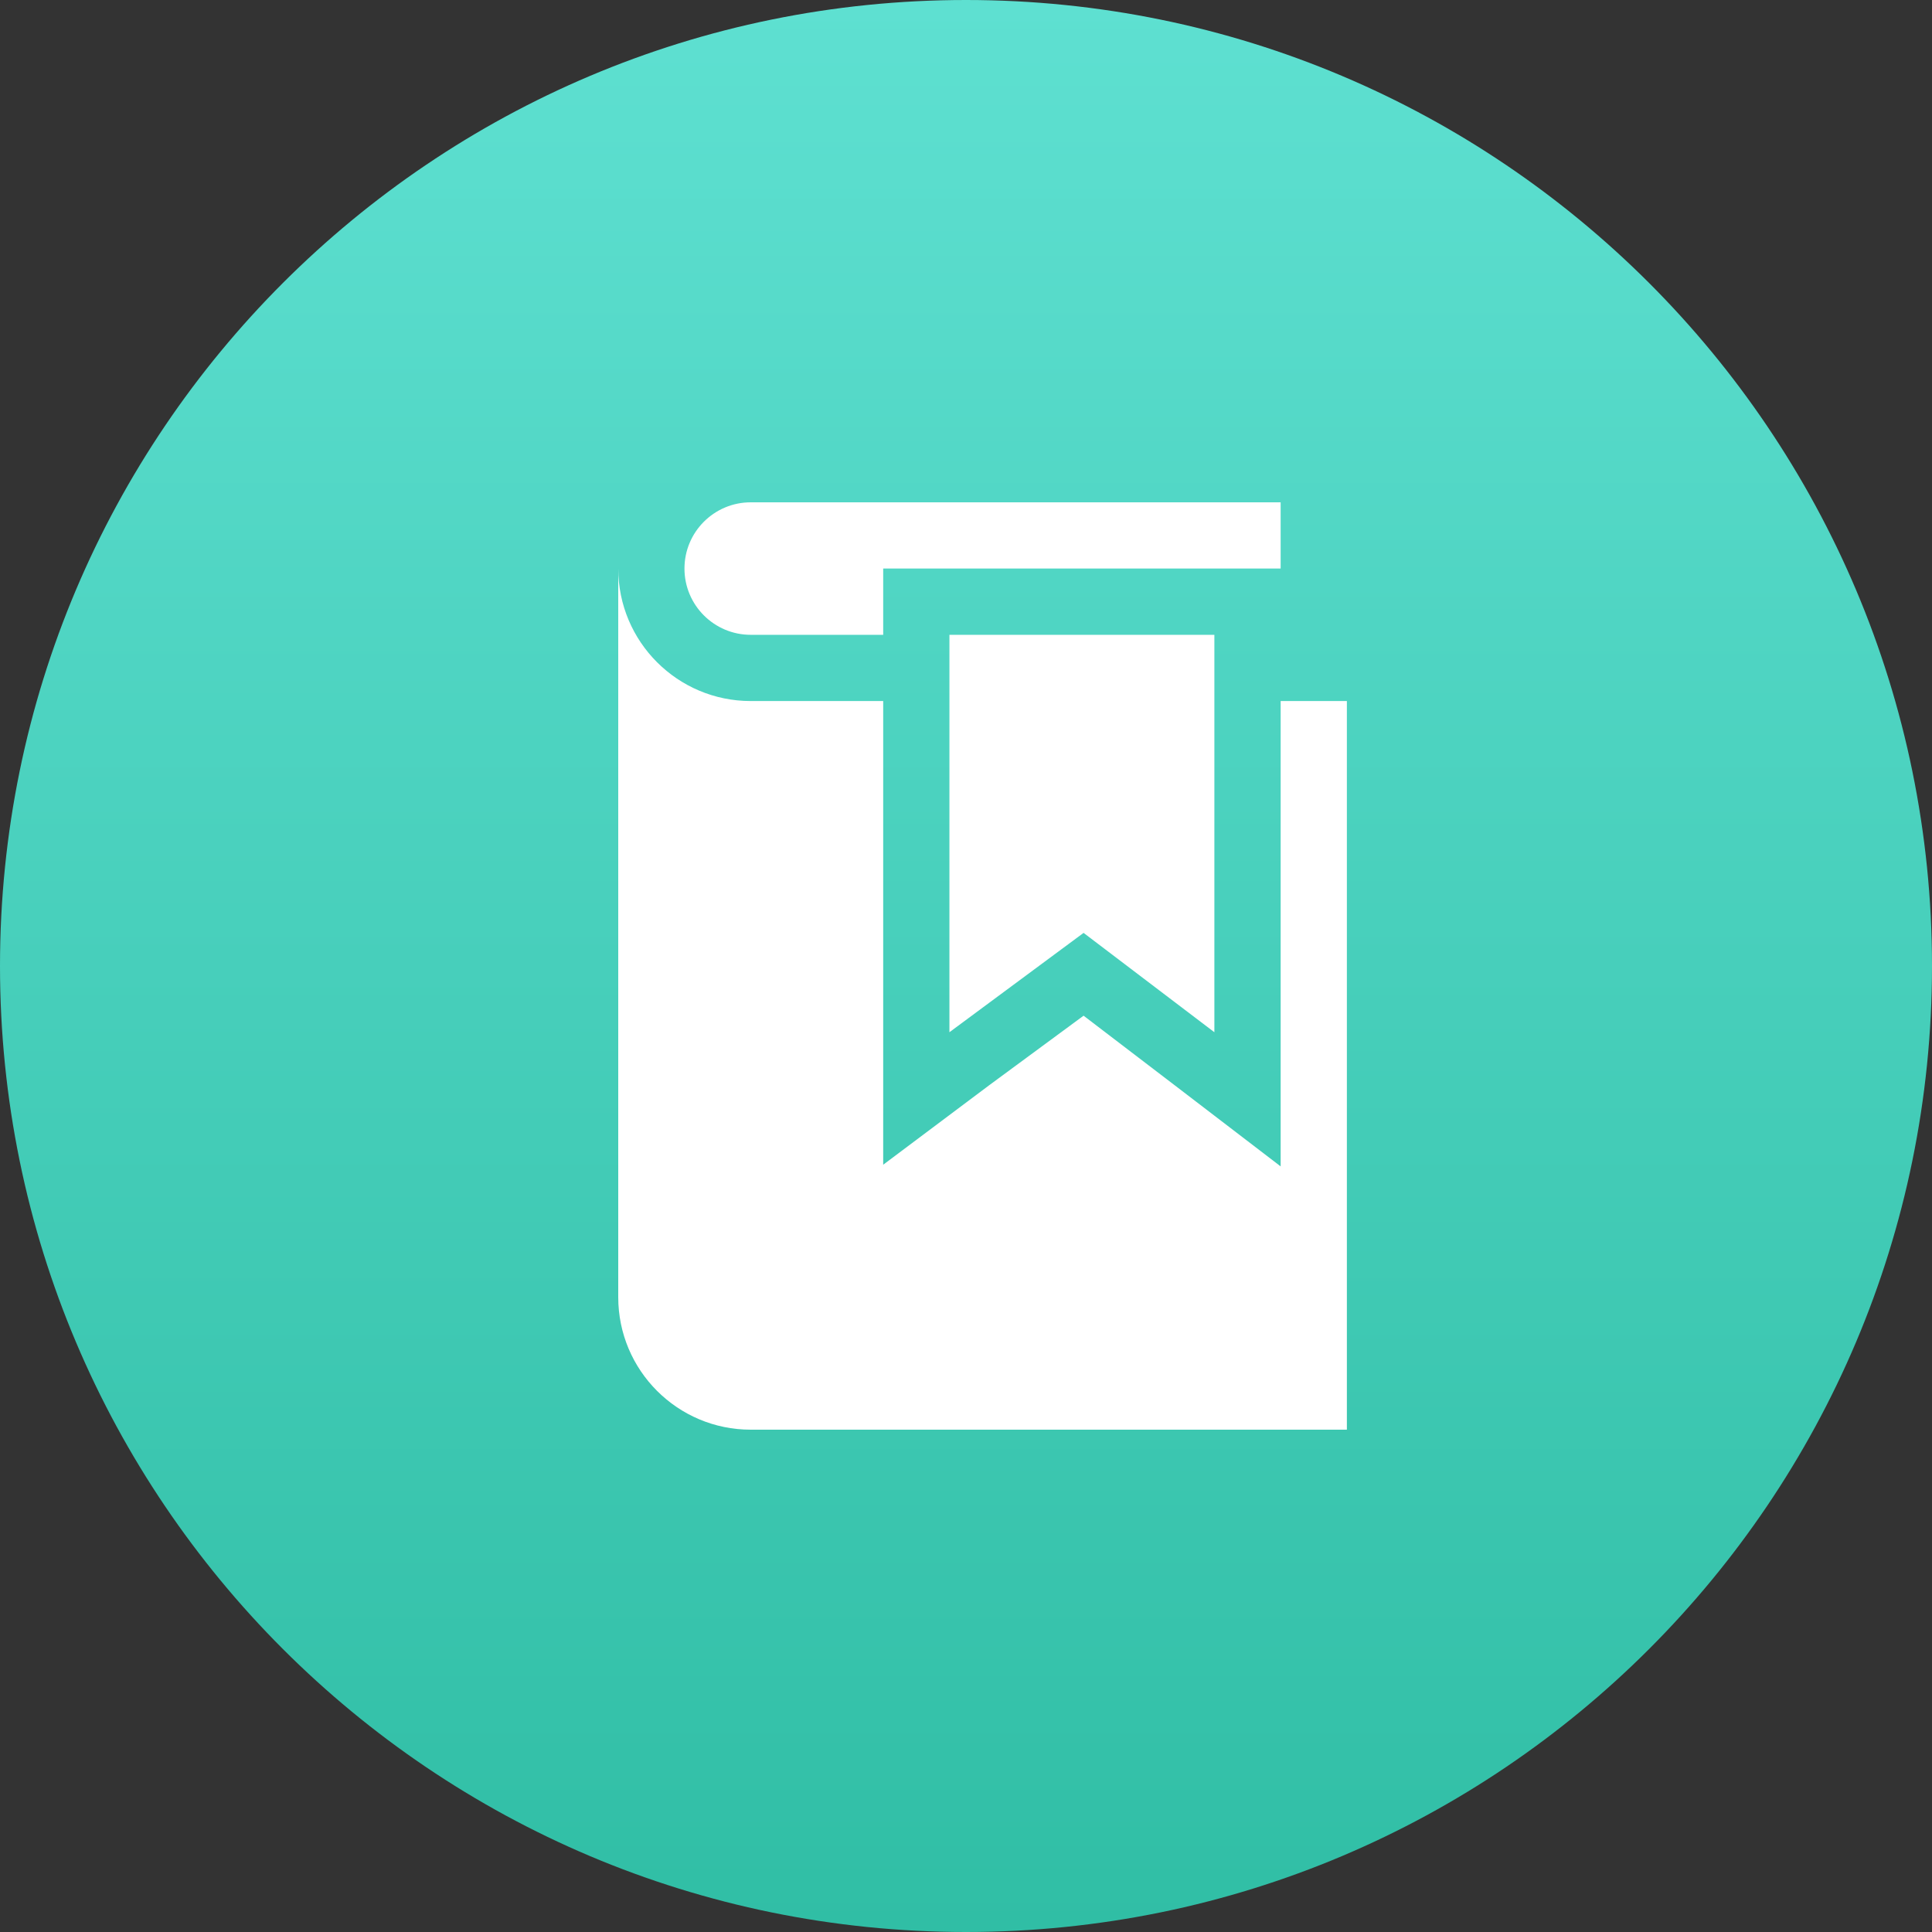 <svg width="50" height="50" viewBox="0 0 50 50" fill="none" xmlns="http://www.w3.org/2000/svg">
<rect x="0" y="0" width="50" height="50" fill="#333333" stroke="none"/>
<path d="M25 50C38.807 50 50 38.807 50 25C50 11.193 38.807 0 25 0C11.193 0 0 11.193 0 25C0 38.807 11.193 50 25 50Z" fill="url(#paint0_linear)"/>
<path fill-rule="evenodd" clip-rule="evenodd" d="M31.428 26.714L28.043 24.143L24.571 26.714V16.429H31.428V26.714V26.714Z" fill="white"/>
<path fill-rule="evenodd" clip-rule="evenodd" d="M33.143 18.143V30.186L30.4 28.086L28.043 26.286L25.6 28.086L22.857 30.143V18.143H19.429C17.535 18.143 16 16.608 16 14.714V33.571C16 35.465 17.535 37 19.429 37H34.857V18.143H33.143Z" fill="white"/>
<path fill-rule="evenodd" clip-rule="evenodd" d="M33.143 13H19.429C18.482 13 17.714 13.768 17.714 14.714C17.714 15.661 18.482 16.429 19.429 16.429H22.857V14.714H33.143" fill="white"/>
<defs>
<linearGradient id="paint0_linear" x1="0" y1="0" x2="0" y2="50" gradientUnits="userSpaceOnUse">
<stop stop-color="#5EE0D1"/>
<stop offset="1" stop-color="#30BEA5"/>
</linearGradient>
</defs>
</svg>
